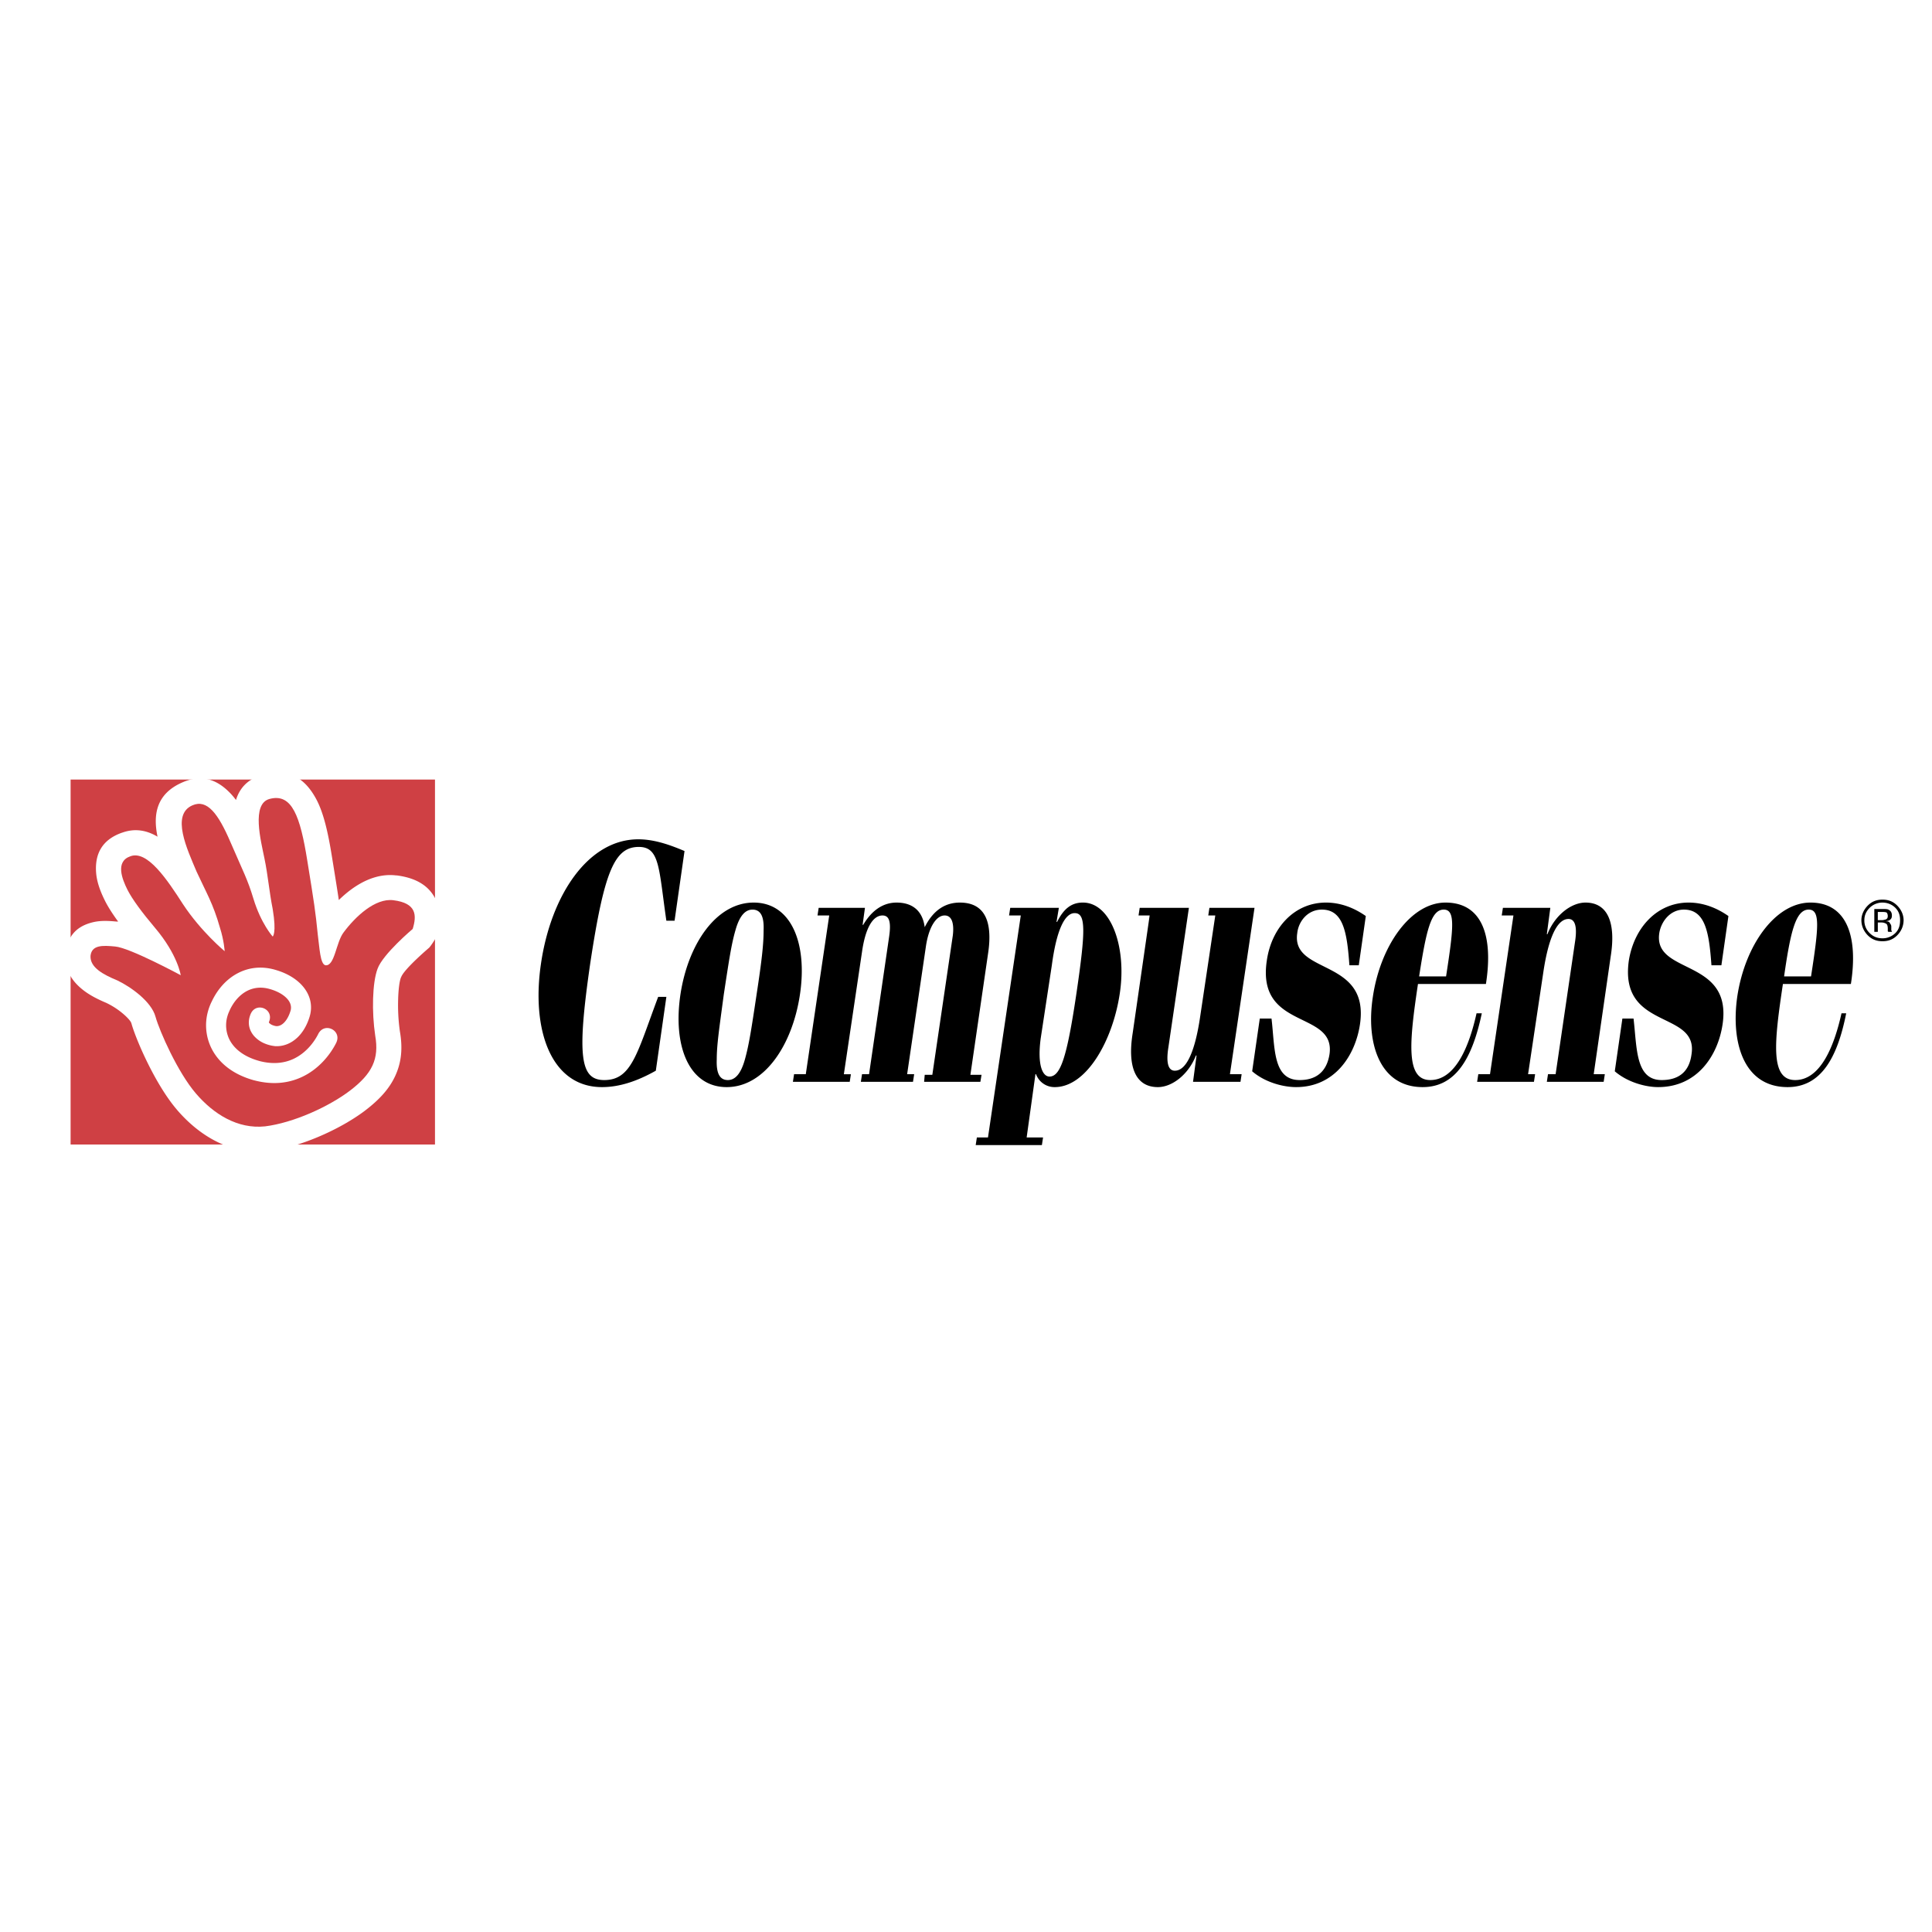 <svg xmlns="http://www.w3.org/2000/svg" width="2500" height="2500" viewBox="0 0 192.756 192.756"><path fill-rule="evenodd" clip-rule="evenodd" fill="#fff" d="M0 0h192.756v192.756H0V0z"/><path d="M67.302 91.862h-.818c-.76-5.202-.643-7.364-2.747-7.364-2.396 0-3.448 2.338-4.851 11.631-1.344 9.293-.994 11.629 1.403 11.629 2.747 0 3.272-2.688 5.377-8.299h.818l-1.052 7.365c-1.871 1.051-3.624 1.637-5.377 1.637-5.026 0-7.072-5.611-6.079-12.332.994-6.78 4.676-12.391 9.702-12.391 1.578 0 3.098.526 4.617 1.169l-.993 6.955zm5.202 16.599c-3.799 0-5.377-4.15-4.618-9.234.76-5.027 3.565-9.177 7.306-9.177 3.799 0 5.377 4.15 4.618 9.177-.761 5.084-3.566 9.234-7.306 9.234zm-.994-2.748c-.059 1.461.351 2.045 1.11 2.045.702 0 1.286-.584 1.696-2.045.409-1.461.643-2.98 1.168-6.486.526-3.449.701-5.027.701-6.43.059-1.461-.351-2.045-1.11-2.045-.701 0-1.286.584-1.695 2.045-.409 1.403-.643 2.98-1.169 6.43-.467 3.505-.701 5.025-.701 6.486zm13.267 2.221h-5.669l.117-.76h1.169l2.338-15.838h-1.169l.116-.76h4.618l-.234 1.695h.059c.935-1.578 2.104-2.221 3.332-2.221 1.461 0 2.572.702 2.805 2.455.876-1.753 2.104-2.455 3.507-2.455 2.397 0 3.331 1.753 2.805 5.143l-1.753 12.04h1.111l-.117.701H92.2l.059-.701h.76l2.045-13.91c.118-.994 0-1.987-.818-1.987s-1.578 1.111-1.87 3.098l-1.871 12.741h.701l-.117.76h-5.202l.117-.76h.702l1.987-13.617c.233-1.52.058-2.221-.643-2.221-.935 0-1.695 1.169-2.046 3.624l-1.812 12.214h.701l-.116.759zm15.897-16.599l.117-.76h4.852l-.234 1.403h.059c.643-1.286 1.402-1.929 2.572-1.929 2.805 0 4.383 4.442 3.682 9.06-.701 4.734-3.332 9.352-6.486 9.352a1.958 1.958 0 0 1-1.871-1.287h-.059l-.877 6.312h1.637l-.117.76h-6.604l.117-.76h1.109l3.273-22.151h-1.17zm3.156 12.274c-.35 2.631.176 3.799.877 3.799 1.111 0 1.754-1.986 2.689-8.299.936-6.371.936-8.007-.176-8.007-.994 0-1.812 1.695-2.279 5.202l-1.111 7.305zm10.871-12.274h-1.109l.115-.76h4.91l-2.045 13.911c-.234 1.461-.059 2.338.643 2.338 1.227 0 2.045-2.162 2.514-5.318l1.52-10.17h-.701l.115-.76h4.5l-2.453 16.598h1.168l-.115.76h-4.734l.35-2.629h-.059c-.76 1.928-2.396 3.156-3.799 3.156-2.279 0-3.039-2.105-2.514-5.377l1.694-11.749zm10.988 10.286h1.17c.35 2.924.115 6.137 2.805 6.137 1.578 0 2.688-.76 2.98-2.57.643-4.441-7.307-2.338-6.254-9.352.469-3.273 2.748-5.786 5.902-5.786 1.463 0 2.807.526 3.975 1.344l-.701 4.91h-.936c-.232-3.215-.584-5.552-2.746-5.552-1.461 0-2.338 1.227-2.455 2.337-.643 4.208 7.248 2.455 6.254 9.118-.467 3.098-2.514 6.254-6.371 6.254-1.285 0-3.098-.469-4.383-1.578l.76-5.262zm15.782-3.447c-.877 5.844-1.229 9.584 1.227 9.584 2.572 0 3.916-3.506 4.617-6.662h.525c-.934 4.441-2.57 7.365-5.902 7.365-4.324 0-5.67-4.443-4.969-9.002.76-5.143 3.799-9.409 7.248-9.409 3.623 0 4.793 3.273 4.033 8.124h-6.779zm2.804-.76c.76-4.91.936-6.663-.234-6.663-1.285 0-1.754 2.162-2.455 6.663h2.689zm8.768 10.52h-5.67l.117-.76h1.168l2.338-15.838h-1.168l.117-.76h4.732l-.35 2.63h.059c.76-1.929 2.396-3.156 3.799-3.156 2.279 0 3.039 2.104 2.514 5.377l-1.695 11.747h1.109l-.115.76h-5.67l.117-.76h.76l1.928-13.15c.234-1.461.059-2.338-.643-2.338-1.227 0-2.045 2.163-2.512 5.32l-1.521 10.168h.701l-.115.76zm8.824-6.313h1.111c.35 2.924.174 6.137 2.805 6.137 1.637 0 2.746-.76 2.98-2.57.701-4.441-7.246-2.338-6.254-9.352.527-3.273 2.807-5.786 5.963-5.786 1.461 0 2.805.526 3.973 1.344l-.701 4.91h-.992c-.234-3.215-.586-5.552-2.748-5.552-1.402 0-2.279 1.227-2.455 2.337-.643 4.208 7.307 2.455 6.312 9.118-.467 3.098-2.514 6.254-6.428 6.254-1.229 0-3.041-.469-4.326-1.578l.76-5.262zm16.014-3.447c-.877 5.844-1.285 9.584 1.229 9.584 2.57 0 3.916-3.506 4.617-6.662h.467c-.877 4.441-2.514 7.365-5.844 7.365-4.385 0-5.67-4.443-5.027-9.002.76-5.143 3.799-9.409 7.307-9.409 3.564 0 4.793 3.273 4.033 8.124h-6.782zm2.807-.76c.76-4.91.936-6.663-.234-6.663-1.285 0-1.812 2.162-2.455 6.663h2.689zM189.104 90.576c.35.351.467.76.467 1.228 0 .526-.117.935-.467 1.286a1.814 1.814 0 0 1-1.287.526c-.525 0-.934-.175-1.285-.526a1.721 1.721 0 0 1-.525-1.286c0-.468.176-.877.525-1.228a1.813 1.813 0 0 1 1.285-.526c.468 0 .935.175 1.287.526zm.175-.234c-.41-.409-.877-.585-1.463-.585-.584 0-1.051.176-1.461.585-.408.409-.643.935-.643 1.461 0 .584.234 1.11.643 1.52.41.409.877.584 1.461.584.586 0 1.053-.175 1.463-.584.408-.409.643-.936.643-1.52 0-.526-.234-1.052-.643-1.461zm-1.17 1.403c-.059 0-.176.059-.35.059h-.41v-.818h.352c.232 0 .408 0 .525.059.059.059.117.175.117.351s-.058.29-.234.349zM187 92.972h.35v-.936h.352c.232 0 .35.059.467.117s.176.233.176.526V92.913l.059.059h.35v-.059s-.059-.059-.059-.117v-.292c0-.117 0-.233-.117-.351-.057-.175-.174-.234-.408-.234.176-.058.293-.058.352-.117.174-.117.232-.234.232-.468 0-.292-.117-.468-.35-.584-.117-.059-.352-.059-.643-.059H187v2.281z" fill-rule="evenodd" clip-rule="evenodd"/><path fill-rule="evenodd" clip-rule="evenodd" fill="#cf4044" d="M7.044 114.188h36.354V77.776H7.044v36.412z"/><path d="M26.711 114.855c-1.771.188-3.422-.16-4.912-.867-1.597-.758-2.993-1.926-4.142-3.264l.001-.002c-.909-1.057-1.782-2.469-2.515-3.861-.979-1.857-1.756-3.773-2.026-4.74l-.009-.029c-.046-.172-.274-.436-.575-.725a7.698 7.698 0 0 0-1.887-1.289l.001-.002c-.824-.348-1.648-.748-2.352-1.299-1.125-.881-1.839-2.002-1.763-3.526l.02-.137c.195-1.854 1.214-2.731 2.694-3.095.806-.198 1.609-.147 2.434-.069l.001-.017.113.012-.068-.093-.005.003c-.531-.735-.957-1.404-1.244-1.979-.368-.738-.802-1.745-.885-2.781-.138-1.724.447-3.28 2.602-4.025l.001.003c1.267-.457 2.438-.242 3.523.403-.459-2.183-.143-4.283 2.496-5.423v.001c1.838-.801 3.38-.365 4.778 1.101.189.198.373.419.552.661.364-1.18 1.175-2.136 2.765-2.533l.001.003c2.438-.631 4.067.26 5.241 2.442.722 1.343 1.171 3.268 1.564 5.722.353 2.175.564 3.489.689 4.346.52-.506 1.09-.981 1.69-1.369 1.232-.798 2.612-1.266 4.054-1.083l.001-.009c2.166.271 3.348 1.182 3.947 2.453.575 1.221.431 2.429.071 3.612-.056.183-.616 1.036-.761 1.162-.007.006-2.493 2.12-2.784 2.931l-.02.029c-.153.406-.245 1.176-.277 2.104v.01a18.714 18.714 0 0 0 .171 3.258c.292 1.678.164 3.092-.466 4.455-.585 1.268-1.558 2.348-2.995 3.443l-.01.01c-1.264.955-2.931 1.893-4.681 2.629-1.667.703-3.42 1.227-4.995 1.424h-.038z" fill="#fff"/><path d="M26.448 112.377c-2.747.291-5.143-1.229-6.896-3.273-1.812-2.105-3.624-6.195-4.033-7.656-.409-1.52-2.455-2.98-3.799-3.625-1.403-.584-2.747-1.285-2.689-2.454.117-1.111 1.228-1.053 2.455-.936 1.461.117 6.546 2.864 6.546 2.864s-.292-2.045-2.572-4.734c-1.286-1.52-2.279-2.864-2.747-3.799-.526-1.053-1.228-2.806.292-3.332 1.695-.643 3.682 2.338 5.26 4.793 1.812 2.747 4.15 4.676 4.15 4.676s-.059-1.052-.468-2.338c-.701-2.455-1.344-3.448-2.338-5.611-.935-2.221-2.571-5.669-.409-6.604 1.461-.643 2.571.818 3.799 3.682 1.286 2.98 1.695 3.682 2.279 5.61.76 2.514 1.929 3.8 1.929 3.8s.409-.292 0-2.747c-.351-1.754-.467-3.332-.818-5.026-.351-1.753-1.344-5.494.526-5.962 2.221-.584 3.039 1.754 3.74 6.137.702 4.325.818 5.084 1.052 7.422.175 1.286.234 2.922.76 3.04.935.116 1.052-2.28 1.812-3.273 1.169-1.578 3.156-3.448 4.968-3.215 2.337.292 2.337 1.52 1.929 2.864 0 0-2.981 2.513-3.507 3.974-.526 1.402-.584 4.324-.234 6.662.409 2.338-.292 3.799-2.513 5.494-2.161 1.637-5.669 3.215-8.474 3.567z" fill-rule="evenodd" clip-rule="evenodd" fill="#cf4044"/><path d="M25 101.186c.281-.684.934-.789 1.403-.547.415.215.688.701.44 1.305a.242.242 0 0 0-.017.064c.001.01.008.025.021.041a.89.89 0 0 0 .345.229c.113.047.238.08.366.1.247.014.504-.088.735-.303.285-.264.533-.684.704-1.26.098-.373-.004-.752-.271-1.082-.352-.436-.958-.809-1.772-1.047-.104-.029.038.014-.075-.02-.829-.232-1.593-.133-2.237.203-.734.385-1.336 1.076-1.731 1.939l-.007.023a3.367 3.367 0 0 0-.227.602 3.203 3.203 0 0 0 .161 2.17c.322.709.944 1.361 1.912 1.834.338.164.718.307 1.141.422v.002c1.376.357 2.486.197 3.358-.201 1.3-.596 2.116-1.729 2.5-2.496.33-.66.99-.719 1.442-.441.399.242.638.748.346 1.332-.52 1.041-1.642 2.584-3.46 3.416-1.25.574-2.811.811-4.697.318h-.012a8.732 8.732 0 0 1-1.493-.555c-1.418-.691-2.35-1.695-2.857-2.811a5.177 5.177 0 0 1-.27-3.514c.089-.326.209-.645.359-.953l.002.002c.579-1.254 1.485-2.273 2.611-2.861 1.077-.564 2.34-.734 3.697-.352.058.016-.068-.02.091.027 1.221.355 2.172.967 2.771 1.709.679.84.92 1.848.634 2.879l-.961-.266.961.27-.004.012c-.279.941-.725 1.662-1.258 2.158-.652.605-1.427.887-2.212.84l-.054-.008a3.61 3.61 0 0 1-.952-.246 2.873 2.873 0 0 1-1.134-.814c-.344-.426-.527-.941-.458-1.529v-.004c.024-.187.076-.384.159-.587z" fill="#fff"/></svg>